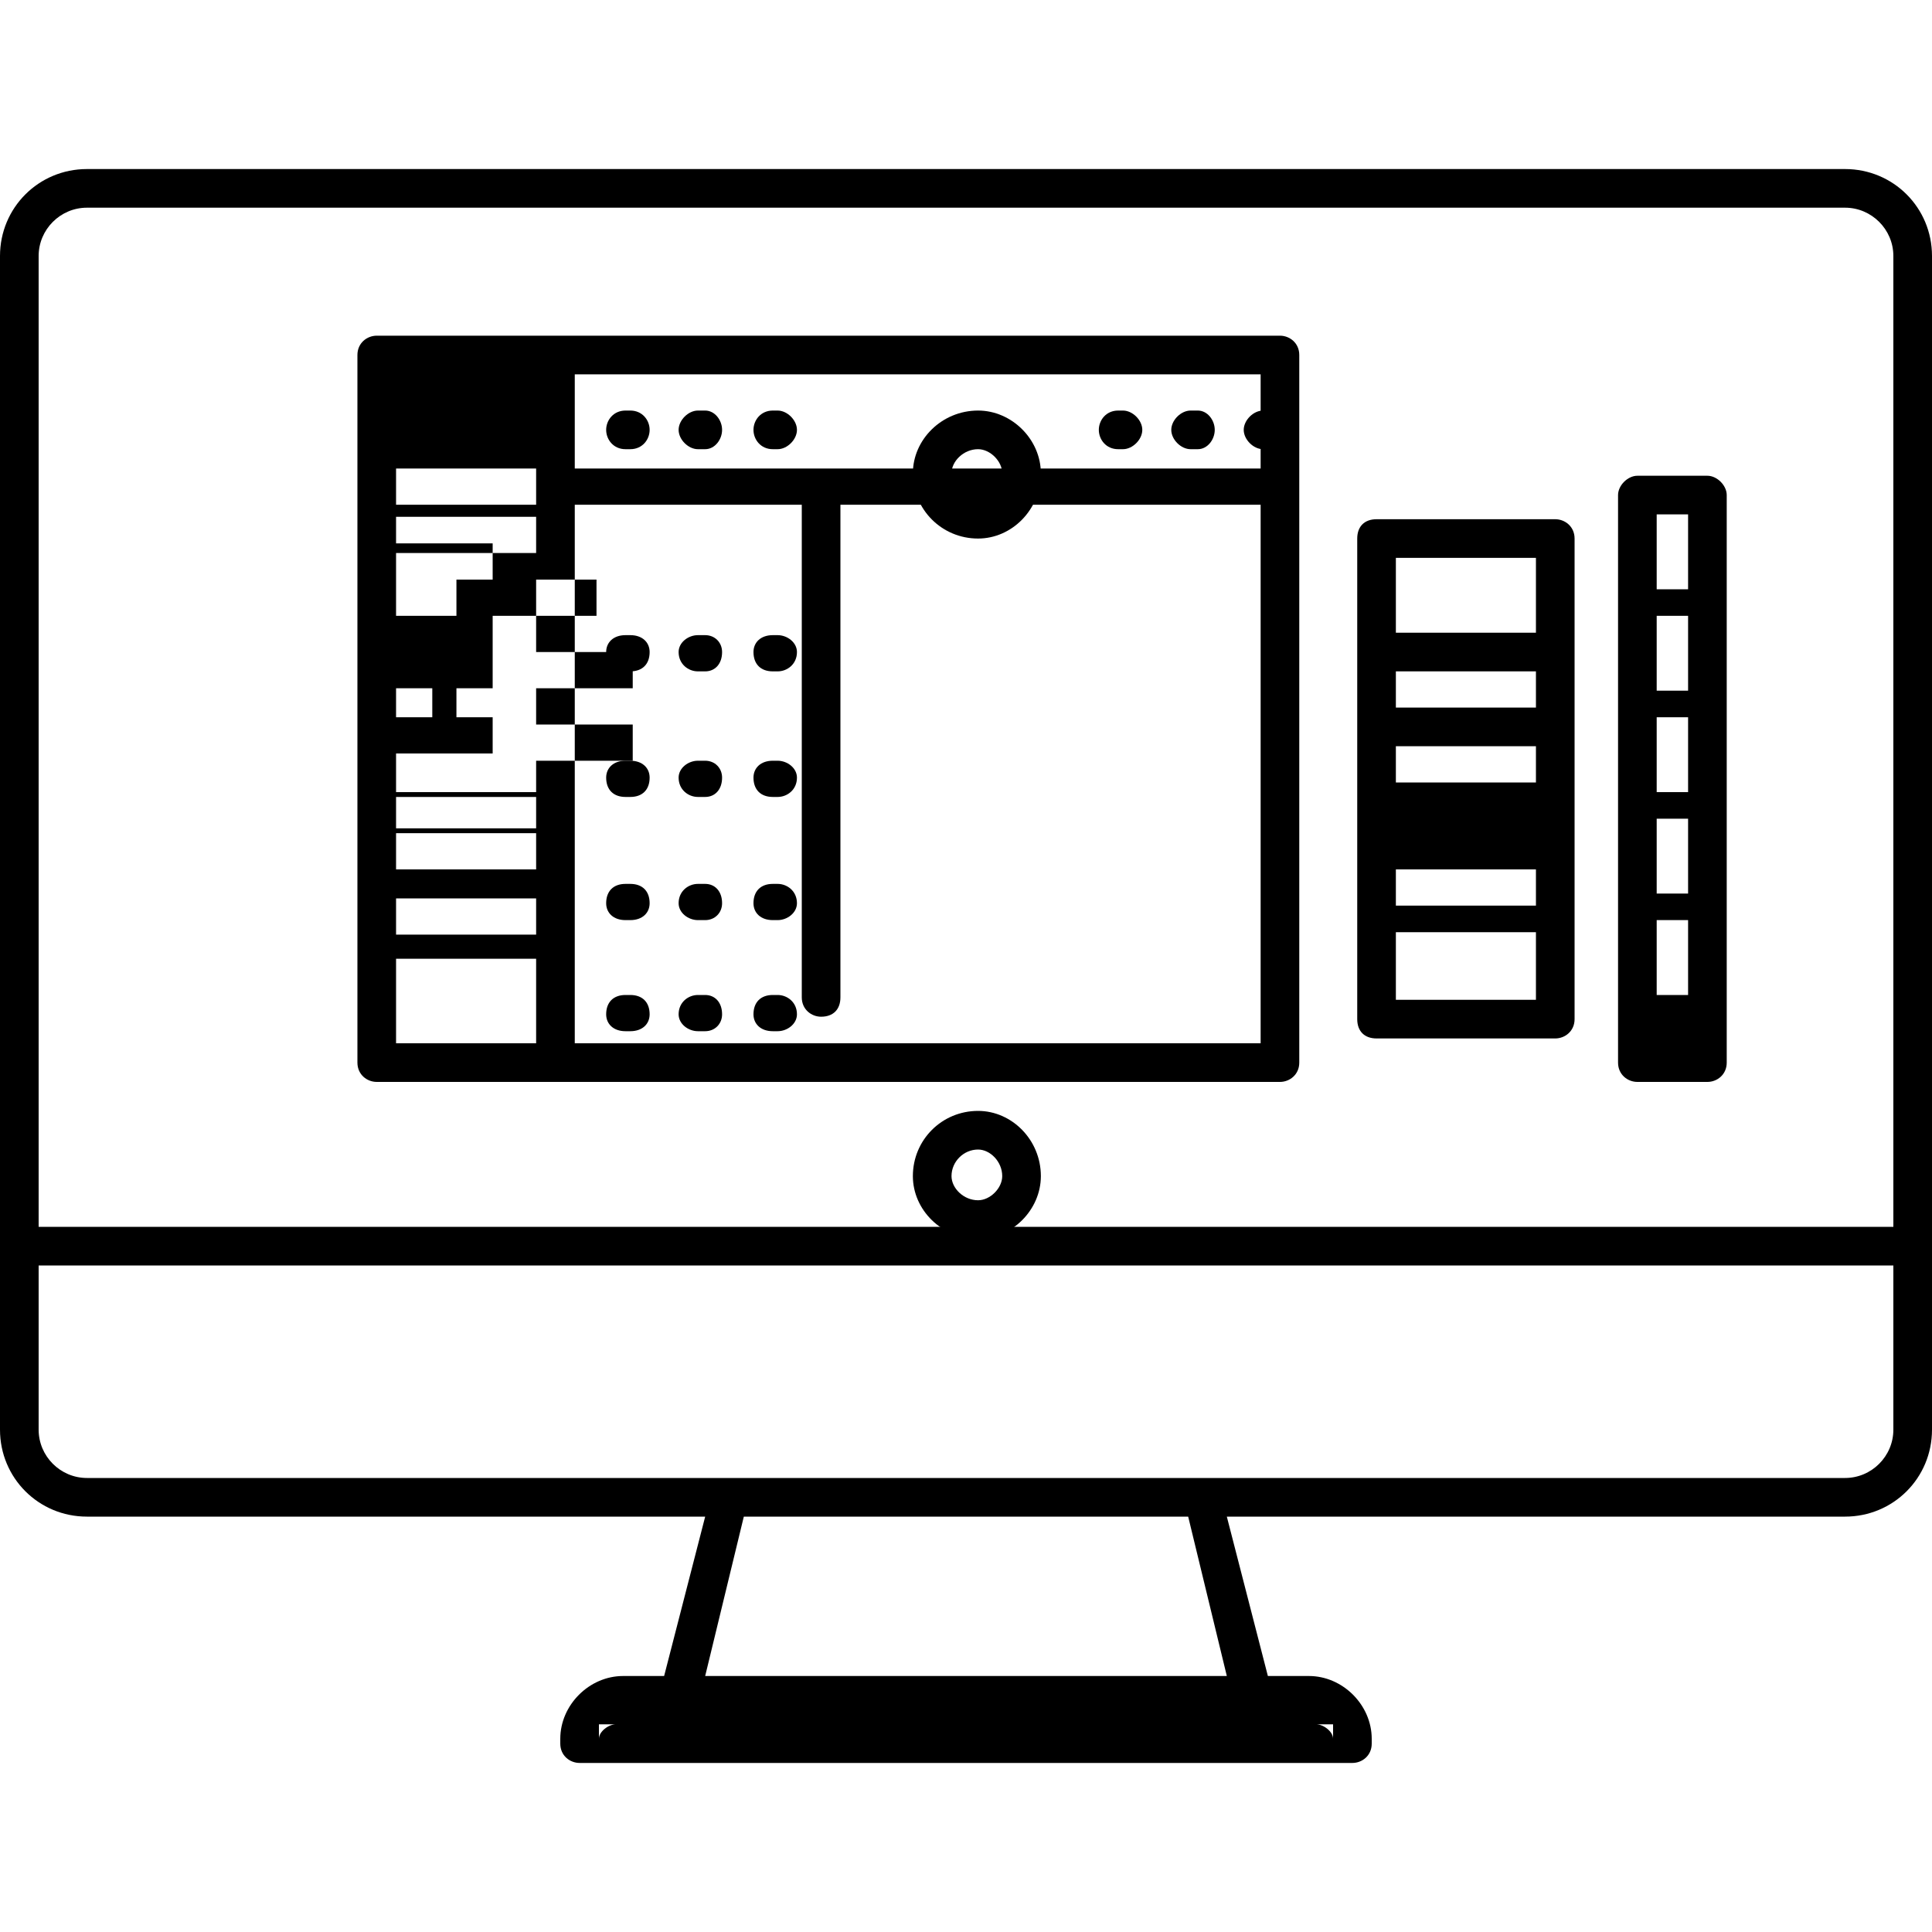 <svg xmlns="http://www.w3.org/2000/svg" width="800pt" height="800pt" viewBox="0 0 800 800" version="1.1">
  <defs/>
  <path fill-rule="evenodd" fill="#000000" d="M764,70 L36,70 C16,70 0,86 0,106 L0,592 C0,612 16,628 36,628 L292,628 L275,694 L258,694 C244,694 232,706 232,720 L232,722 C232,727 236,730 240,730 L560,730 C564,730 568,727 568,722 L568,720 C568,706 556,694 542,694 L525,694 L508,628 L764,628 C784,628 800,612 800,592 L800,106 C800,86 784,70 764,70 Z M36,86 L764,86 C775,86 784,95 784,106 L784,508 L16,508 L16,106 C16,95 25,86 36,86 Z M552,720 L552,714 L248,714 L248,720 C248,717 252,714 255,714 L545,714 C548,714 552,717 552,720 M508,694 L292,694 L308,628 L492,628 Z M764,612 L36,612 C25,612 16,603 16,592 L16,524 L784,524 L784,592 C784,603 775,612 764,612 Z"/>
  <path fill-rule="evenodd" fill="#000000" d="M562,223 L562,422 C562,427 565,430 570,430 L644,430 C648,430 652,427 652,422 L652,223 C652,218 648,215 644,215 L570,215 C565,215 562,218 562,223 M578,309 L636,309 L636,324 L578,324 Z M578,360 L636,360 L636,375 L578,375 Z M636,293 L578,293 L578,278 L636,278 Z M578,386 L636,386 L636,414 L578,414 Z M636,231 L636,262 L578,262 L578,231 Z"/>
  <path fill-rule="evenodd" fill="#000000" d="M670,205 L670,440 C670,445 674,448 678,448 L707,448 C711,448 715,445 715,440 L715,205 C715,201 711,197 707,197 L678,197 C674,197 670,201 670,205 M686,213 L699,213 L699,244 L686,244 Z M686,255 L699,255 L699,286 L686,286 Z M686,297 L699,297 L699,328 L686,328 Z M686,339 L699,339 L699,370 L686,370 Z M686,381 L699,381 L699,412 L686,412 Z"/>
  <path fill-rule="evenodd" fill="#000000" d="M156,448 L530,448 C534,448 538,445 538,440 L538,147 C538,142 534,139 530,139 L156,139 C152,139 148,142 148,147 L148,440 C148,445 152,448 156,448 M164,372 L222,372 L222,387 L164,387 Z M164,328 L222,328 L222,343 L164,343 Z M164,302 L164,270 L204,270 L204,285 L179,285 L179,297 L204,297 L204,312 L164,312 L164,297 L189,297 L189,285 L164,285 L164,270 L204,270 L204,255 L164,255 L164,240 L204,240 L204,225 L164,225 L164,240 L189,240 L189,255 L222,255 L222,240 L247,240 L247,255 L222,255 L222,270 L262,270 L262,285 L222,285 L222,300 L262,300 L262,315 L222,315 L222,330 L189,330 L189,345 L222,345 L222,360 L164,360 L164,345 L189,345 L189,330 L164,330 Z M164,194 L222,194 L222,209 L164,209 Z M164,214 L222,214 L222,229 L164,229 Z M222,432 L164,432 L164,397 L222,397 Z M522,432 L238,432 L238,209 L332,209 L332,413 C332,418 336,421 340,421 C345,421 348,418 348,413 L348,209 L522,209 Z M522,194 L238,194 L238,155 L522,155 Z"/>
  <path fill-rule="evenodd" fill="#000000" d="M405,170 C390,170 378,182 378,196 C378,211 390,223 405,223 C419,223 431,211 431,196 C431,182 419,170 405,170 M405,207 C399,207 394,202 394,196 C394,191 399,186 405,186 C410,186 415,191 415,196 C415,202 410,207 405,207"/>
  <path fill-rule="evenodd" fill="#000000" d="M405,460 C390,460 378,472 378,487 C378,501 390,513 405,513 C419,513 431,501 431,487 C431,472 419,460 405,460 M405,497 C399,497 394,492 394,487 C394,481 399,476 405,476 C410,476 415,481 415,487 C415,492 410,497 405,497"/>
  <path fill-rule="evenodd" fill="#000000" d="M463,186 L465,186 C469,186 473,182 473,178 C473,174 469,170 465,170 L463,170 C458,170 455,174 455,178 C455,182 458,186 463,186"/>
  <path fill-rule="evenodd" fill="#000000" d="M493,186 L496,186 C500,186 503,182 503,178 C503,174 500,170 496,170 L493,170 C489,170 485,174 485,178 C485,182 489,186 493,186"/>
  <path fill-rule="evenodd" fill="#000000" d="M523,186 L526,186 C530,186 533,182 533,178 C533,174 530,170 526,170 L523,170 C519,170 515,174 515,178 C515,182 519,186 523,186"/>
  <path fill-rule="evenodd" fill="#000000" d="M322,170 L320,170 C315,170 312,174 312,178 C312,182 315,186 320,186 L322,186 C326,186 330,182 330,178 C330,174 326,170 322,170"/>
  <path fill-rule="evenodd" fill="#000000" d="M292,170 L289,170 C285,170 281,174 281,178 C281,182 285,186 289,186 L292,186 C296,186 299,182 299,178 C299,174 296,170 292,170"/>
  <path fill-rule="evenodd" fill="#000000" d="M261,170 L259,170 C254,170 251,174 251,178 C251,182 254,186 259,186 L261,186 C266,186 269,182 269,178 C269,174 266,170 261,170"/>
  <path fill-rule="evenodd" fill="#000000" d="M322,412 L320,412 C315,412 312,415 312,420 C312,424 315,427 320,427 L322,427 C326,427 330,424 330,420 C330,415 326,412 322,412"/>
  <path fill-rule="evenodd" fill="#000000" d="M292,412 L289,412 C285,412 281,415 281,420 C281,424 285,427 289,427 L292,427 C296,427 299,424 299,420 C299,415 296,412 292,412"/>
  <path fill-rule="evenodd" fill="#000000" d="M261,412 L259,412 C254,412 251,415 251,420 C251,424 254,427 259,427 L261,427 C266,427 269,424 269,420 C269,415 266,412 261,412"/>
  <path fill-rule="evenodd" fill="#000000" d="M322,263 L320,263 C315,263 312,266 312,270 C312,275 315,278 320,278 L322,278 C326,278 330,275 330,270 C330,266 326,263 322,263"/>
  <path fill-rule="evenodd" fill="#000000" d="M292,263 L289,263 C285,263 281,266 281,270 C281,275 285,278 289,278 L292,278 C296,278 299,275 299,270 C299,266 296,263 292,263"/>
  <path fill-rule="evenodd" fill="#000000" d="M261,263 L259,263 C254,263 251,266 251,270 C251,275 254,278 259,278 L261,278 C266,278 269,275 269,270 C269,266 266,263 261,263"/>
  <path fill-rule="evenodd" fill="#000000" d="M322,315 L320,315 C315,315 312,318 312,322 C312,327 315,330 320,330 L322,330 C326,330 330,327 330,322 C330,318 326,315 322,315"/>
  <path fill-rule="evenodd" fill="#000000" d="M292,315 L289,315 C285,315 281,318 281,322 C281,327 285,330 289,330 L292,330 C296,330 299,327 299,322 C299,318 296,315 292,315"/>
  <path fill-rule="evenodd" fill="#000000" d="M261,315 L259,315 C254,315 251,318 251,322 C251,327 254,330 259,330 L261,330 C266,330 269,327 269,322 C269,318 266,315 261,315"/>
  <path fill-rule="evenodd" fill="#000000" d="M322,366 L320,366 C315,366 312,369 312,374 C312,378 315,381 320,381 L322,381 C326,381 330,378 330,374 C330,369 326,366 322,366"/>
  <path fill-rule="evenodd" fill="#000000" d="M292,366 L289,366 C285,366 281,369 281,374 C281,378 285,381 289,381 L292,381 C296,381 299,378 299,374 C299,369 296,366 292,366"/>
  <path fill-rule="evenodd" fill="#000000" d="M261,366 L259,366 C254,366 251,369 251,374 C251,378 254,381 259,381 L261,381 C266,381 269,378 269,374 C269,369 266,366 261,366"/>
</svg>
